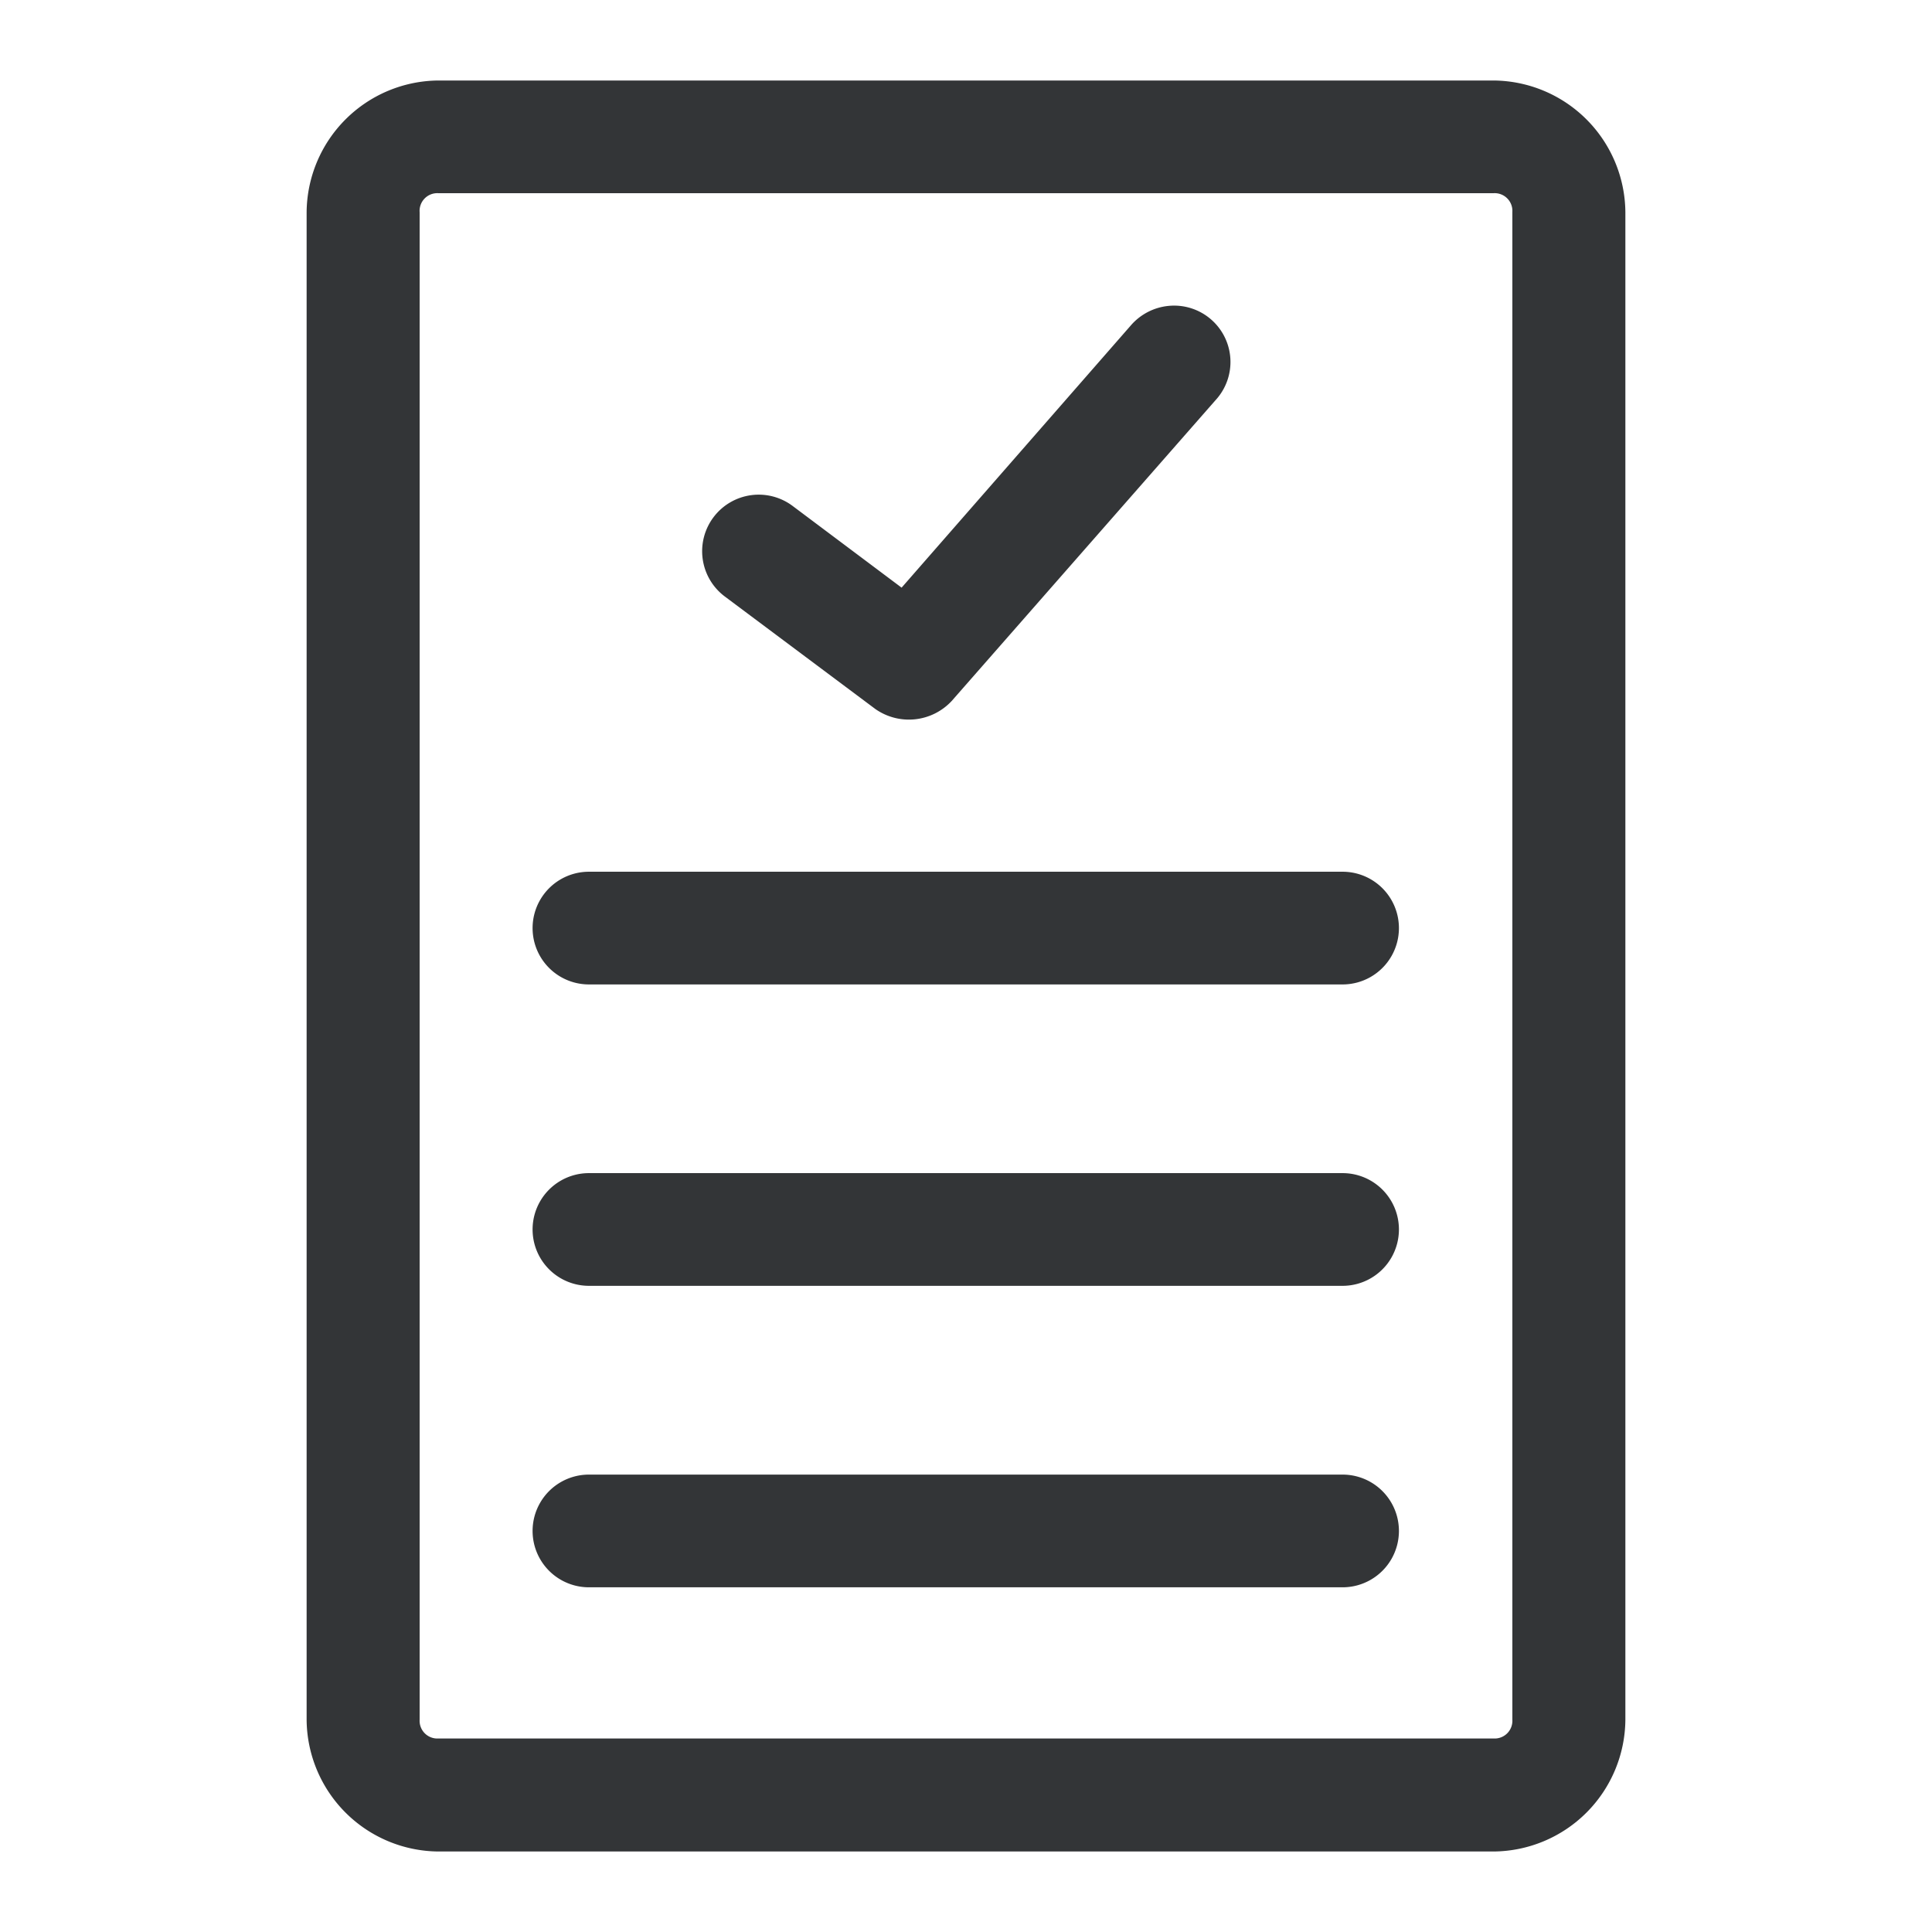 <svg xmlns="http://www.w3.org/2000/svg" id="Capa_1" data-name="Capa 1" viewBox="0 0 240 240"><title>laboral</title><path d="M54.47,10A16.5,16.5,0,0,0,38.09,26.38V213.62A16.5,16.5,0,0,0,54.47,230H185.53a16.5,16.5,0,0,0,16.38-16.38V26.38A16.5,16.5,0,0,0,185.53,10Zm0,14H185.53a2.2,2.2,0,0,1,2.34,2.34V213.62a2.2,2.2,0,0,1-2.34,2.34H54.47a2.2,2.2,0,0,1-2.34-2.34V26.38A2.2,2.2,0,0,1,54.47,24Zm90.69,14a7.1,7.1,0,0,0-4.68,2.42L112,73,98.5,62.88A7,7,0,1,0,90,74.07l18.73,14a7.26,7.26,0,0,0,9.5-1L151,49.71A7,7,0,0,0,145.16,38Zm-72,70.29a7,7,0,1,0,0,14h93.62a7,7,0,1,0,0-14Zm0,37.44a7,7,0,0,0,0,14h93.62a7,7,0,0,0,0-14Zm0,37.45a7,7,0,0,0,0,14h93.62a7,7,0,1,0,0-14Z" style="fill:#333537"></path></svg>